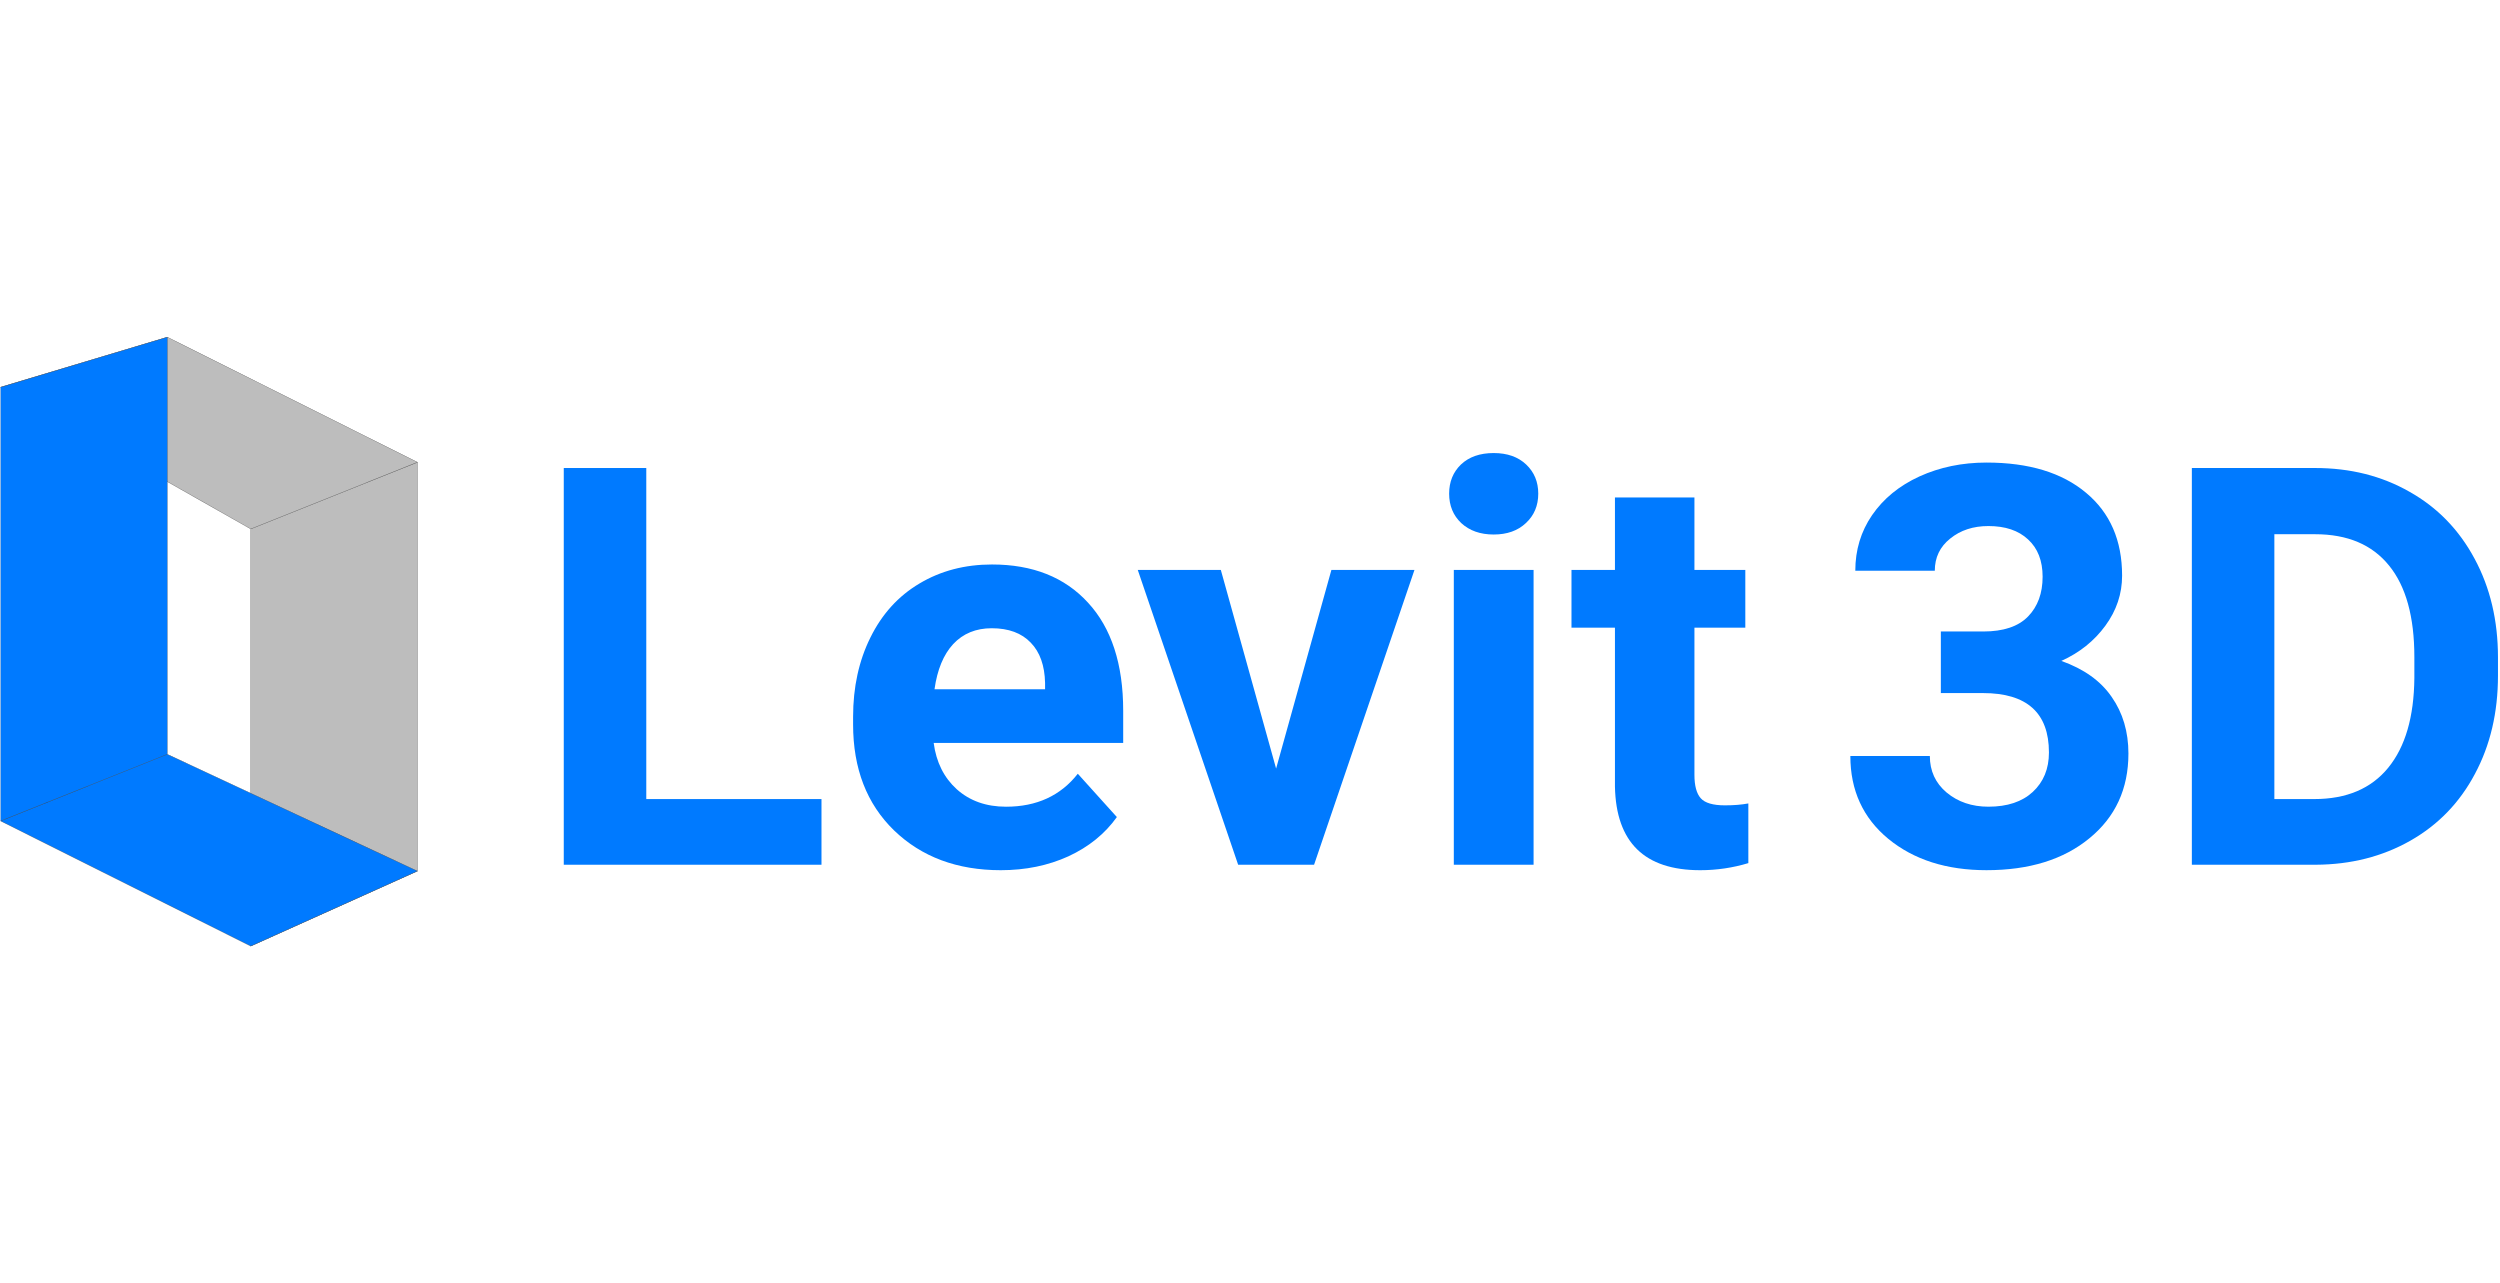 <svg width="939" height="482" viewBox="0 0 939 482" fill="none" xmlns="http://www.w3.org/2000/svg">
<g clip-path="url(#clip0_2175_13)">
<path d="M242.743 300.13H308.549V324.794H211.75V175.785H242.743V300.13Z" fill="#007AFF"/>
<path d="M375.897 326.847C359.507 326.847 346.144 321.866 335.813 311.905C325.553 301.943 320.422 288.673 320.422 272.094V269.228C320.422 258.107 322.591 248.18 326.929 239.447C331.269 230.646 337.398 223.891 345.318 219.183C353.308 214.408 362.399 212.02 372.591 212.02C387.882 212.02 399.9 216.796 408.646 226.347C417.462 235.899 421.871 249.442 421.871 266.977V279.053H350.69C351.654 286.285 354.546 292.085 359.369 296.451C364.259 300.818 370.422 303.001 377.86 303.001C389.363 303.001 398.351 298.873 404.825 290.618L419.493 306.89C415.017 313.167 408.957 318.079 401.313 321.627C393.666 325.107 385.196 326.847 375.897 326.847ZM372.488 235.967C366.566 235.967 361.744 237.946 358.026 241.903C354.375 245.86 352.033 251.523 351.001 258.892H392.531V256.538C392.393 249.988 390.601 244.939 387.159 241.391C383.715 237.776 378.825 235.967 372.488 235.967Z" fill="#007AFF"/>
<path d="M479.307 288.677L500.073 214.07H531.271L493.564 324.804H465.051L427.344 214.07H458.543L479.307 288.677Z" fill="#007AFF"/>
<path d="M576.012 324.802H546.052V214.068H576.012V324.802ZM544.297 185.413C544.297 180.978 545.776 177.328 548.738 174.463C551.769 171.597 555.868 170.164 561.032 170.164C566.128 170.164 570.193 171.597 573.223 174.463C576.253 177.328 577.769 180.978 577.769 185.413C577.769 189.916 576.22 193.6 573.12 196.466C570.09 199.331 566.06 200.764 561.032 200.764C556.004 200.764 551.942 199.331 548.841 196.466C545.811 193.6 544.297 189.916 544.297 185.413Z" fill="#007AFF"/>
<path d="M636.429 186.844V214.066H655.541V235.763H636.429V291.027C636.429 295.121 637.22 298.054 638.804 299.828C640.388 301.602 643.421 302.489 647.897 302.489C651.203 302.489 654.13 302.251 656.678 301.773V324.185C650.824 325.959 644.797 326.847 638.598 326.847C617.662 326.847 606.987 316.373 606.573 295.428V235.763H590.25V214.066H606.573V186.844H636.429Z" fill="#007AFF"/>
<path d="M728.981 237.19H744.89C752.466 237.19 758.079 235.314 761.73 231.561C765.38 227.809 767.205 222.828 767.205 216.619C767.205 210.615 765.38 205.942 761.73 202.599C758.147 199.255 753.189 197.584 746.853 197.584C741.137 197.584 736.349 199.153 732.493 202.291C728.637 205.362 726.709 209.387 726.709 214.368H696.853C696.853 206.59 698.951 199.631 703.154 193.49C707.424 187.281 713.346 182.437 720.923 178.958C728.567 175.478 736.969 173.738 746.13 173.738C762.038 173.738 774.505 177.525 783.528 185.098C792.55 192.603 797.061 202.974 797.061 216.21C797.061 223.033 794.96 229.31 790.76 235.041C786.558 240.772 781.047 245.173 774.229 248.243C782.702 251.245 789.003 255.748 793.135 261.752C797.337 267.756 799.436 274.851 799.436 283.039C799.436 296.275 794.548 306.884 784.768 314.867C775.057 322.849 762.176 326.841 746.13 326.841C731.115 326.841 718.821 322.918 709.249 315.071C699.745 307.225 694.992 296.855 694.992 283.96H724.849C724.849 289.554 726.95 294.125 731.15 297.674C735.42 301.221 740.655 302.995 746.853 302.995C753.947 302.995 759.49 301.153 763.487 297.469C767.549 293.716 769.582 288.77 769.582 282.629C769.582 267.756 761.315 260.319 744.787 260.319H728.981V237.19Z" fill="#007AFF"/>
<path d="M823.258 324.794V175.785H869.538C882.763 175.785 894.575 178.753 904.975 184.689C915.444 190.556 923.605 198.948 929.459 209.865C935.311 220.713 938.238 233.062 938.238 246.912V253.769C938.238 267.619 935.346 279.934 929.562 290.714C923.846 301.494 915.752 309.852 905.284 315.788C894.816 321.724 883.004 324.726 869.849 324.794H823.258ZM854.25 200.654V300.13H869.229C881.352 300.13 890.613 296.207 897.02 288.36C903.424 280.514 906.695 269.291 906.833 254.69V246.81C906.833 231.663 903.665 220.201 897.329 212.423C890.992 204.577 881.729 200.654 869.538 200.654H854.25Z" fill="#007AFF"/>
<path d="M62.858 126.625L156.776 173.616L94.175 198.674L0.258 145.418L62.858 126.625ZM94.185 198.695L156.792 173.635V327.16L94.185 355.353V198.695Z" fill="black" fill-opacity="0.26" stroke="#393939" stroke-width="0.1"/>
<path d="M62.842 126.633V283.293L0.234 308.354V145.428L62.842 126.633ZM0.251 308.372L62.853 283.314L156.771 327.173L94.169 355.363L0.251 308.372Z" fill="#007AFF" stroke="#393939" stroke-width="0.1"/>
</g>
<defs>
<clipPath id="clip0_2175_13">
<rect width="938" height="482" fill="white" transform="translate(0.234)"/>
</clipPath>
</defs>
</svg>
